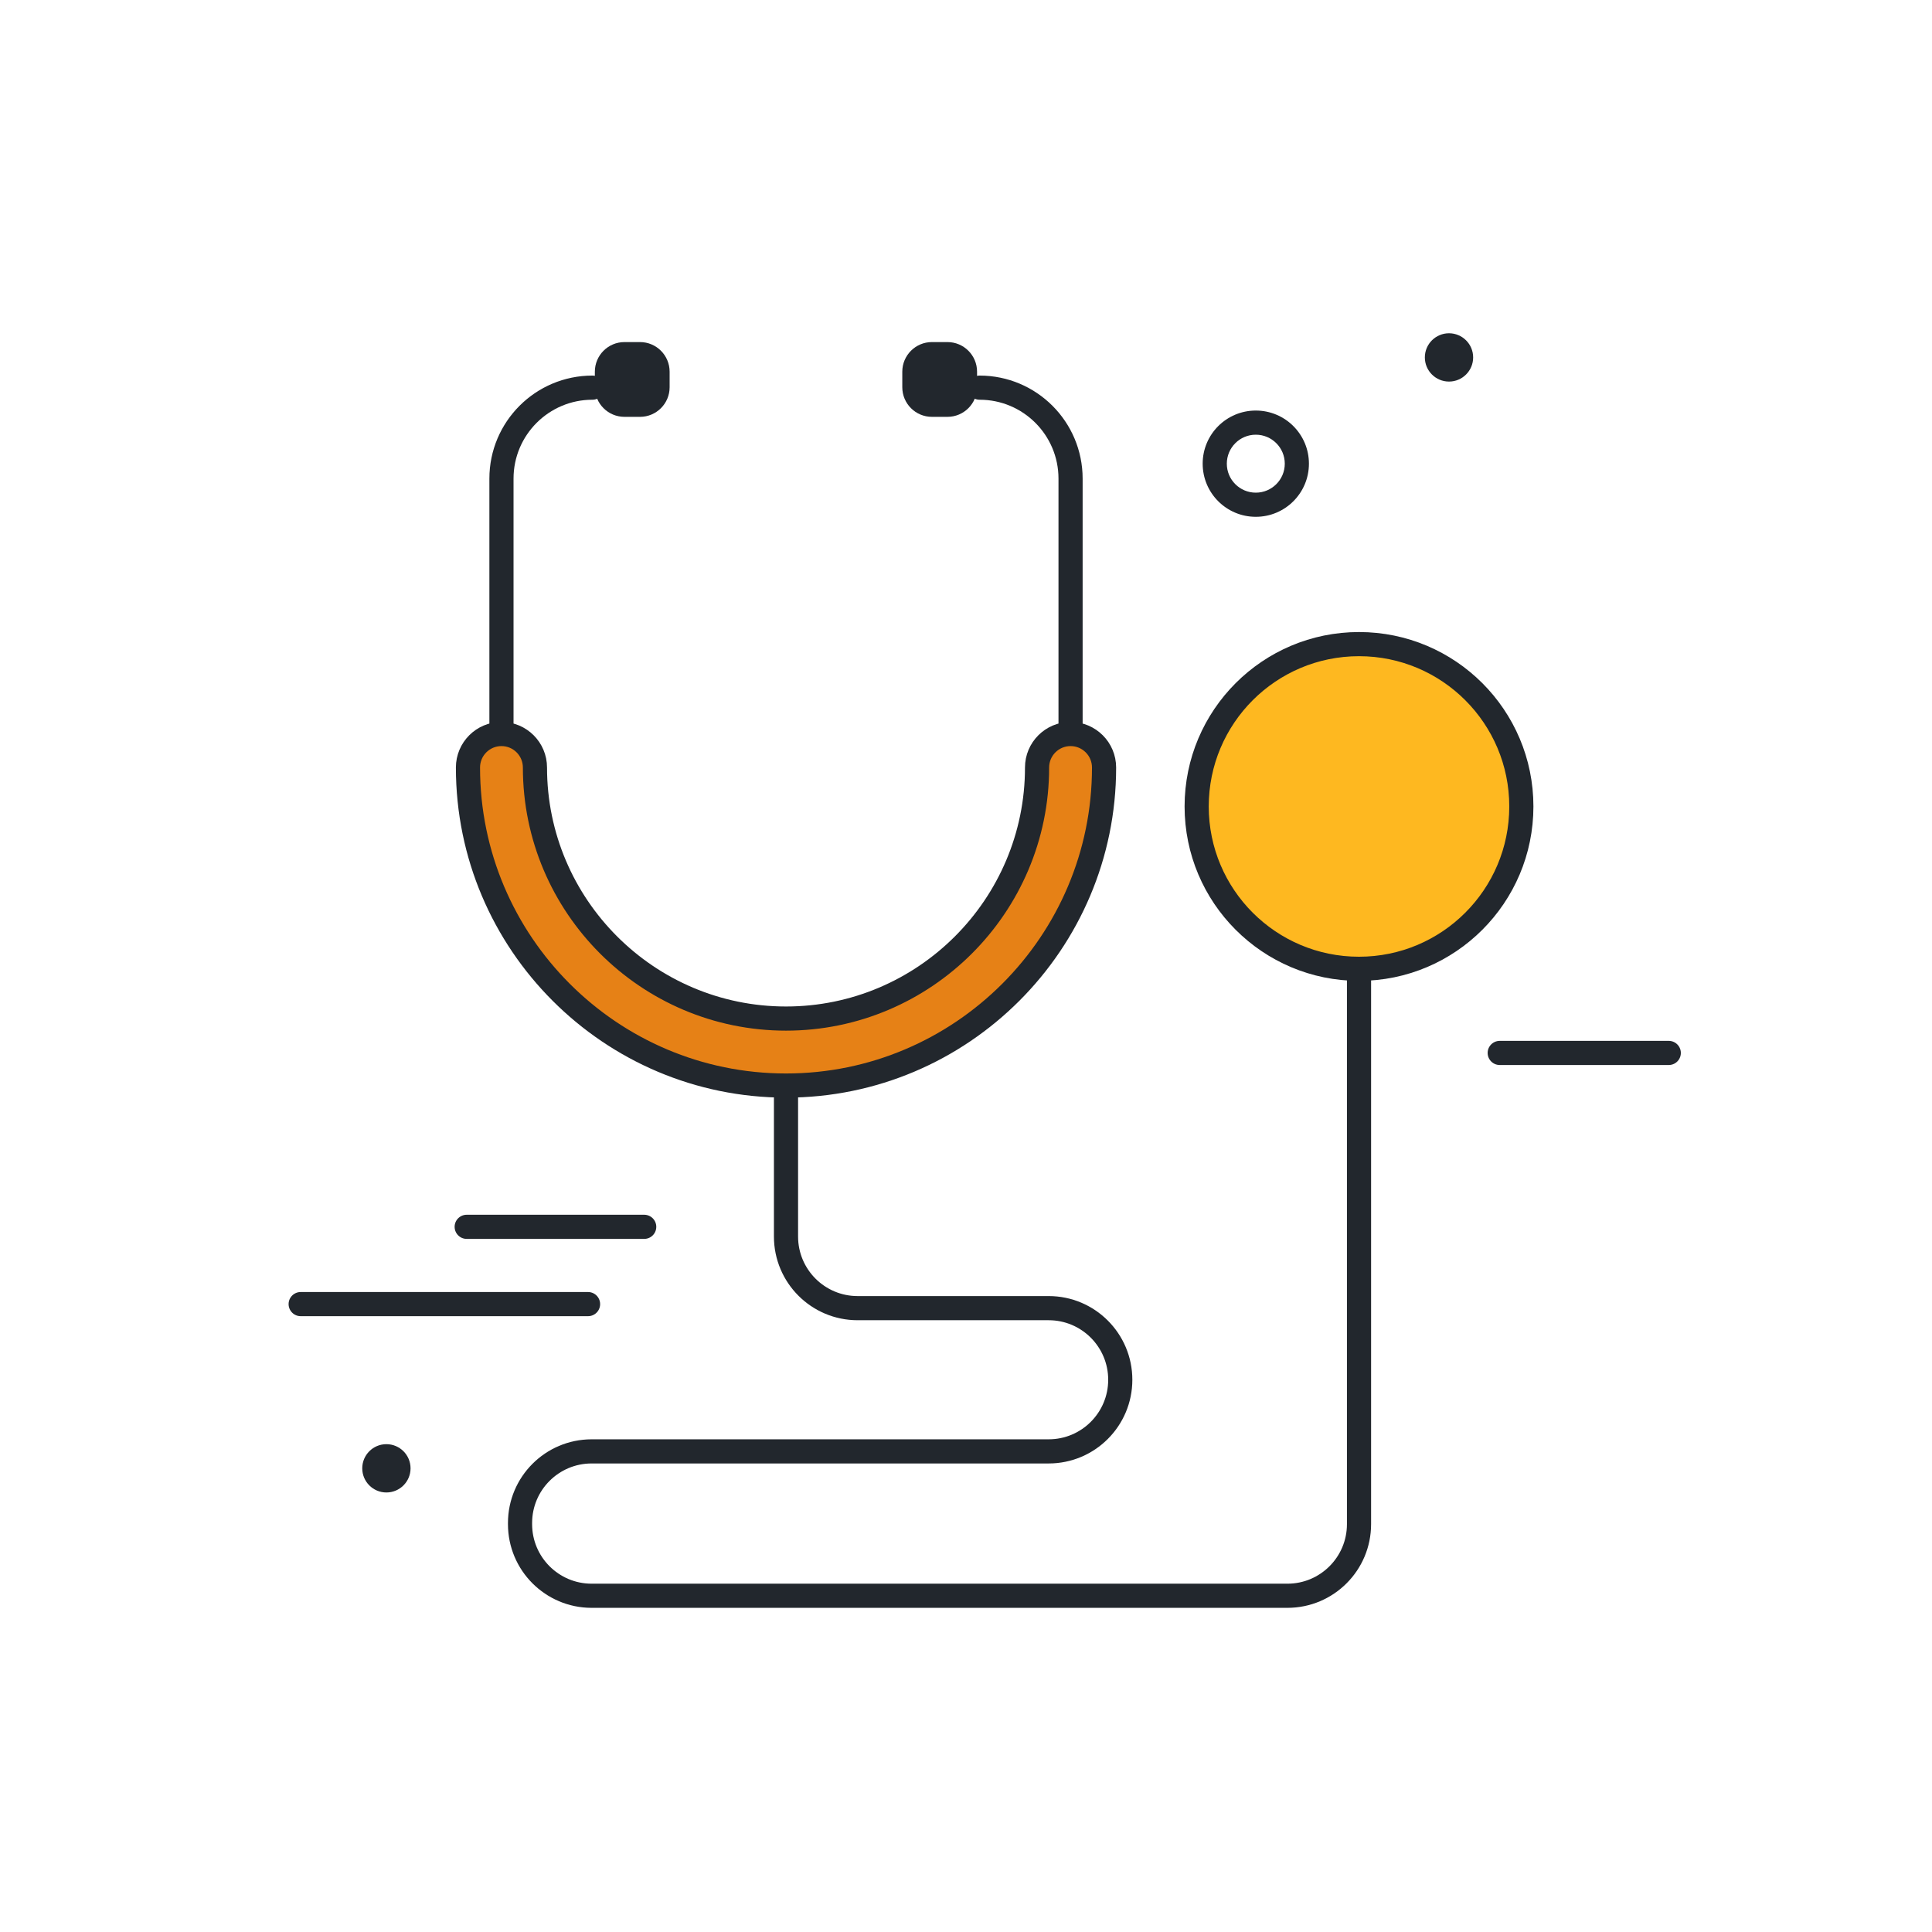 <?xml version="1.0" encoding="UTF-8"?>
<svg width="200px" height="200px" viewBox="0 0 200 200" version="1.1" xmlns="http://www.w3.org/2000/svg" xmlns:xlink="http://www.w3.org/1999/xlink">
    <title>Illustration / General / Stetho</title>
    <defs>
        <filter color-interpolation-filters="auto" id="filter-1">
            <feColorMatrix in="SourceGraphic" type="matrix" values="0 0 0 0 0.902 0 0 0 0 0.506 0 0 0 0 0.086 0 0 0 1 0"></feColorMatrix>
        </filter>
        <filter color-interpolation-filters="auto" id="filter-2">
            <feColorMatrix in="SourceGraphic" type="matrix" values="0 0 0 0 0.902 0 0 0 0 0.506 0 0 0 0 0.086 0 0 0 1 0"></feColorMatrix>
        </filter>
        <filter color-interpolation-filters="auto" id="filter-3">
            <feColorMatrix in="SourceGraphic" type="matrix" values="0 0 0 0 0.996 0 0 0 0 0.878 0 0 0 0 0.6 0 0 0 1 0"></feColorMatrix>
        </filter>
        <filter color-interpolation-filters="auto" id="filter-4">
            <feColorMatrix in="SourceGraphic" type="matrix" values="0 0 0 0 0.996 0 0 0 0 0.776 0 0 0 0 0.314 0 0 0 1 0"></feColorMatrix>
        </filter>
        <filter color-interpolation-filters="auto" id="filter-5">
            <feColorMatrix in="SourceGraphic" type="matrix" values="0 0 0 0 0.996 0 0 0 0 0.776 0 0 0 0 0.314 0 0 0 1 0"></feColorMatrix>
        </filter>
        <filter color-interpolation-filters="auto" id="filter-6">
            <feColorMatrix in="SourceGraphic" type="matrix" values="0 0 0 0 0.996 0 0 0 0 0.776 0 0 0 0 0.314 0 0 0 1 0"></feColorMatrix>
        </filter>
    </defs>
    <g id="Illustration-/-General-/-Stetho" stroke="none" stroke-width="1" fill="none" fill-rule="evenodd">
        <g id="Group" transform="translate(29, 34)">
            <path d="M128.489,49.485 C128.489,58.766 120.965,66.29 111.684,66.29 C102.402,66.29 94.878,58.766 94.878,49.485 C94.878,40.203 102.402,32.679 111.684,32.679 C120.965,32.679 128.489,40.203 128.489,49.485" id="Fill-1" fill="#FEB820"></path>
            <path d="M128.489,49.485 C128.489,58.766 120.965,66.29 111.684,66.29 C102.402,66.29 94.878,58.766 94.878,49.485 C94.878,40.203 102.402,32.679 111.684,32.679 C120.965,32.679 128.489,40.203 128.489,49.485 Z" id="Stroke-3" stroke="#22272D" stroke-width="2.5" stroke-linecap="round"></path>
            <path d="M52.367,78.376 L52.367,94.005 C52.367,98.1 55.686,101.419 59.781,101.419 L79.557,101.419 C83.652,101.419 86.97,104.738 86.97,108.833 C86.97,112.928 83.652,116.247 79.557,116.247 L32.248,116.247 C28.154,116.247 24.834,119.567 24.834,123.66 L24.834,123.779 C24.834,127.874 28.154,131.193 32.248,131.193 L104.271,131.193 C108.364,131.193 111.685,127.874 111.685,123.779 L111.685,66.291" id="Stroke-5" stroke="#22272D" stroke-width="2.5" stroke-linecap="round"></path>
            <path d="M32.328,6.13 C27.127,6.13 22.911,10.345 22.911,15.547 L22.911,41.985" id="Stroke-11" stroke="#22272D" stroke-width="2.5" stroke-linecap="round"></path>
            <path d="M81.824,41.985 L81.824,15.547 C81.824,10.346 77.608,6.13 72.407,6.13" id="Stroke-13" stroke="#22272D" stroke-width="2.5" stroke-linecap="round"></path>
            <path d="M52.367,78.376 C34.214,78.376 19.444,63.607 19.444,45.453 C19.444,43.538 20.995,41.985 22.911,41.985 C24.826,41.985 26.378,43.538 26.378,45.453 C26.378,59.783 38.037,71.442 52.367,71.442 C66.697,71.442 78.356,59.783 78.356,45.453 C78.356,43.538 79.909,41.985 81.824,41.985 C83.739,41.985 85.292,43.538 85.292,45.453 C85.292,63.607 70.521,78.376 52.367,78.376" id="Fill-15" fill="#E68116"></path>
            <path d="M52.367,78.376 C34.214,78.376 19.444,63.607 19.444,45.453 C19.444,43.538 20.995,41.985 22.911,41.985 C24.826,41.985 26.378,43.538 26.378,45.453 C26.378,59.783 38.037,71.442 52.367,71.442 C66.697,71.442 78.356,59.783 78.356,45.453 C78.356,43.538 79.909,41.985 81.824,41.985 C83.739,41.985 85.292,43.538 85.292,45.453 C85.292,63.607 70.521,78.376 52.367,78.376 Z" id="Stroke-17" stroke="#22272D" stroke-width="2.5" stroke-linecap="round"></path>
            <path d="M37.253,9.152 L35.645,9.152 C33.952,9.152 32.579,7.78 32.579,6.087 L32.579,4.477 C32.579,2.785 33.952,1.412 35.645,1.412 L37.253,1.412 C38.947,1.412 40.319,2.785 40.319,4.477 L40.319,6.087 C40.319,7.78 38.947,9.152 37.253,9.152" id="Fill-19" fill="#22272D"></path>
            <path d="M69.08,9.152 L67.471,9.152 C65.778,9.152 64.405,7.78 64.405,6.087 L64.405,4.477 C64.405,2.785 65.778,1.412 67.471,1.412 L69.08,1.412 C70.774,1.412 72.145,2.785 72.145,4.477 L72.145,6.087 C72.145,7.78 70.774,9.152 69.08,9.152" id="Fill-21" fill="#22272D"></path>
            <g filter="url(#filter-1)" id="Eff-/-Dot-/-Small">
                <g transform="translate(118, 0)">
                    <path d="M5.5,3 C5.5,4.381 4.381,5.5 3,5.5 C1.619,5.5 0.5,4.381 0.5,3 C0.5,1.619 1.619,0.5 3,0.5 C4.381,0.5 5.5,1.619 5.5,3" id="Fill-11-Copy" fill="#22272D"></path>
                </g>
            </g>
            <g filter="url(#filter-2)" id="Eff-/-Dot-/-Small">
                <g transform="translate(8, 115)">
                    <path d="M5.5,3 C5.5,4.381 4.381,5.5 3,5.5 C1.619,5.5 0.5,4.381 0.5,3 C0.5,1.619 1.619,0.5 3,0.5 C4.381,0.5 5.5,1.619 5.5,3" id="Fill-11-Copy" fill="#22272D"></path>
                </g>
            </g>
            <g transform="translate(93, 6)" id="Icon/Medica/Effervenscence/Donut/Medium" filter="url(#filter-3)">
                <g>
                    <path d="M8,2.5 C11.038,2.5 13.5,4.962 13.5,8 C13.5,11.038 11.038,13.5 8,13.5 C4.962,13.5 2.5,11.038 2.5,8 C2.5,4.962 4.962,2.5 8,2.5 Z M8,5 C6.343,5 5,6.343 5,8 C5,9.657 6.343,11 8,11 C9.657,11 11,9.657 11,8 C11,6.343 9.657,5 8,5 Z" id="Oval-Copy-6" fill="#22272D"></path>
                </g>
            </g>
            <g transform="translate(125, 67)" id="Icon/Medica/Effervenscence/Dash" stroke-linecap="round">
                <g filter="url(#filter-4)">
                    <g>
                        <line x1="1.25" y1="8" x2="18.75" y2="8" id="Stroke-31-Copy-2" stroke="#22272D" stroke-width="2.5"></line>
                    </g>
                </g>
            </g>
            <g transform="translate(0, 93)" id="Icon/Medica/Effervenscence/Dash" stroke-linecap="round">
                <g filter="url(#filter-5)">
                    <g>
                        <line x1="2.125" y1="8" x2="31.875" y2="8" id="Stroke-31-Copy-2" stroke="#22272D" stroke-width="2.5"></line>
                    </g>
                </g>
            </g>
            <g transform="translate(18, 85)" id="Icon/Medica/Effervenscence/Dash" stroke-linecap="round">
                <g filter="url(#filter-6)">
                    <g>
                        <line x1="1.312" y1="8" x2="19.688" y2="8" id="Stroke-31-Copy-2" stroke="#22272D" stroke-width="2.5"></line>
                    </g>
                </g>
            </g>
        </g>
        <rect id="Rectangle" x="0" y="0" width="200" height="200"></rect>
    </g>
</svg>